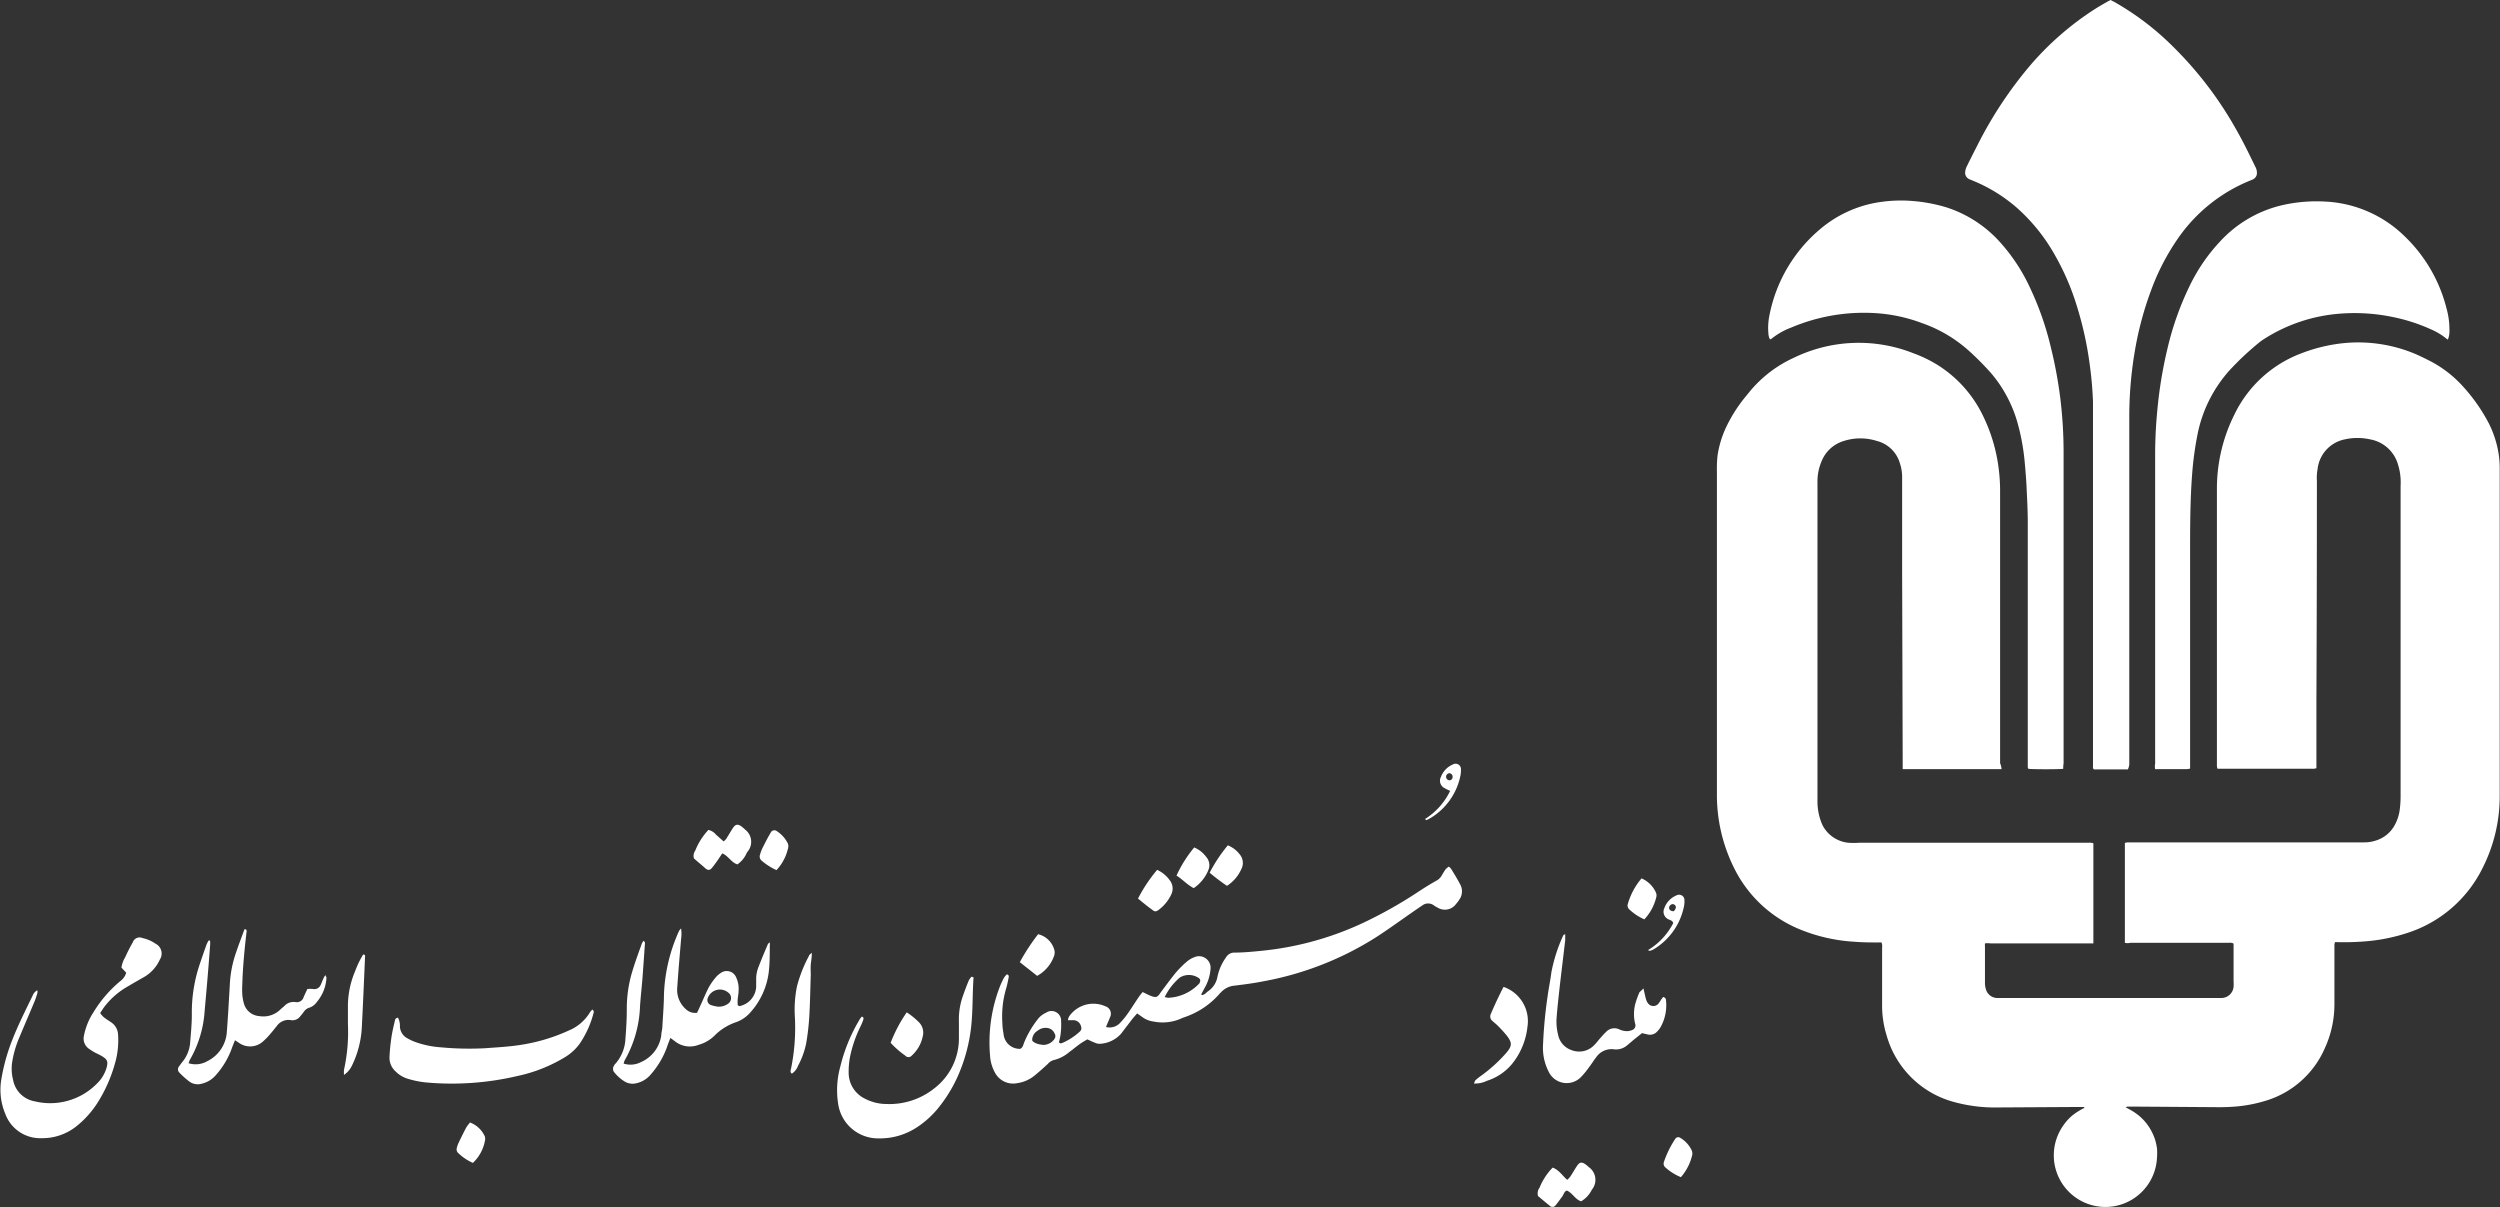 <svg xmlns="http://www.w3.org/2000/svg" viewBox="0 0 261.05 126.04"><rect x="0" y="0" width="261.05" height="126.04" fill="#333333" stroke="none"/><defs><style>.cls-1{fill:#fff;}</style></defs><title>Asset 49</title><g id="Layer_2" data-name="Layer 2"><g id="Layer_1-2" data-name="Layer 1"><path class="cls-1" d="M209,80.31c-.52,0-10,0-10.32,0,0-.07,0-.15,0-.23v-.43l-.06-20.18c0-2.74,0-5.49,0-8.23,0-.41,0-.81,0-1.21a4.72,4.72,0,0,0-.26-1.74A3.35,3.35,0,0,0,196,46.05a5.67,5.67,0,0,0-3.48,0,3.6,3.6,0,0,0-2.26,2,5.37,5.37,0,0,0-.48,2.3q0,14.1,0,28.2c0,1.65,0,3.3,0,5a6.15,6.15,0,0,0,.29,2,4.37,4.37,0,0,0,.27.68A3.42,3.42,0,0,0,193,88a6.88,6.88,0,0,0,1.11,0h24a1,1,0,0,1,.48.06,1.52,1.52,0,0,1,0,.21c0,1.08,0,9.86,0,10.24a1.6,1.6,0,0,1-.23,0H207.84a1.87,1.87,0,0,0-.57,0,1.86,1.86,0,0,0,0,.33c0,1.27,0,2.53,0,3.8a2.23,2.23,0,0,0,.09.63,1.25,1.25,0,0,0,1.12.94h2.11l20.43,0H232a1.28,1.28,0,0,0,1.23-1.17,4,4,0,0,0,0-.6c0-1.18,0-2.36,0-3.54,0-.13,0-.25,0-.37a.82.82,0,0,0-.52-.08h-4.1l-6.16,0a1.23,1.23,0,0,1-.57,0,1.52,1.52,0,0,1,0-.21c0-3.4,0-6.81,0-10.23l.27-.05h24.74a3.71,3.71,0,0,0,1.19-.19,3.34,3.34,0,0,0,2-1.66,4.48,4.48,0,0,0,.51-1.64,10.86,10.86,0,0,0,.08-1.28c0-3,0-6,0-9q0-11.73,0-23.45a6.36,6.36,0,0,0-.09-1.51,7.62,7.62,0,0,0-.2-.79,3.69,3.69,0,0,0-2.89-2.56,6.08,6.08,0,0,0-2.65,0A3.56,3.56,0,0,0,242,49a4.9,4.9,0,0,0-.07,1.21c0,.13,0,.26,0,.38q0,11.22-.05,22.43,0,3.36,0,6.72c0,.16,0,.31,0,.47a1.08,1.08,0,0,1-.49.06h-2.28l-7.07,0h-.49a1.58,1.58,0,0,1-.06-.26c0-.1,0-.2,0-.3q0-14.34,0-28.67a17.28,17.28,0,0,1,1.8-7.7,12.74,12.74,0,0,1,7.08-6.47,17.13,17.13,0,0,1,4-1,15.41,15.41,0,0,1,7.77,1.06c.58.25,1.15.53,1.71.82a12.16,12.16,0,0,1,3.43,2.71,18.23,18.23,0,0,1,2.62,3.78,10.88,10.88,0,0,1,1,3.1,9.89,9.89,0,0,1,.12,1.54c0,3.57,0,7.13,0,10.7q0,11.79,0,23.58a16.56,16.56,0,0,1-1.77,7.44,13.29,13.29,0,0,1-8.07,6.88,18.55,18.55,0,0,1-4,.8,26.8,26.8,0,0,1-3,.1c-.12,0-.23,0-.36,0a1.58,1.58,0,0,0-.06.26c0,.13,0,.26,0,.39,0,1.94,0,3.88,0,5.82a11,11,0,0,1-1,4.6,9.81,9.81,0,0,1-6.35,5.54,14.64,14.64,0,0,1-2.79.54,20.78,20.78,0,0,1-2.23.08l-8.54-.06h-.69a.68.68,0,0,0-.2.07c.28.16.52.28.75.42a7.17,7.17,0,0,1,.63.45,6.37,6.37,0,0,1,.59.57,5.82,5.82,0,0,1,.49.65,5.6,5.6,0,0,1,.39.72,4.93,4.93,0,0,1,.27.73,7.08,7.08,0,0,1,.16.8,7.52,7.52,0,0,1,0,.82,6.94,6.94,0,0,1-.08.77,5.39,5.39,0,0,1-10.46.69,5.2,5.2,0,0,1-.24-1.57,5.28,5.28,0,0,1,.21-1.53,5.38,5.38,0,0,1,.66-1.44,5.43,5.43,0,0,1,1-1.17,6.55,6.55,0,0,1,1.32-.84c0-.11-.09-.1-.14-.1h-.35l-8.49.05a16.2,16.2,0,0,1-4.6-.56,10,10,0,0,1-7.08-7,10.38,10.38,0,0,1-.46-3.14c0-2,0-4,0-6a1.1,1.1,0,0,0-.06-.53,2.64,2.64,0,0,0-.29,0c-.83,0-1.66,0-2.49-.07a17.64,17.64,0,0,1-5.61-1.24,13.22,13.22,0,0,1-7-6.45,17.07,17.07,0,0,1-1.8-7.73q0-16.81,0-33.64a13.32,13.32,0,0,1,.06-1.67,10.67,10.67,0,0,1,.94-3.08,15.58,15.58,0,0,1,1.9-3l.49-.6a12.89,12.89,0,0,1,4.64-3.57,15.5,15.5,0,0,1,12.47-.48,13.78,13.78,0,0,1,2.48,1.19,12.82,12.82,0,0,1,4.84,5.42,17.32,17.32,0,0,1,1.49,4.67,18.7,18.7,0,0,1,.26,3.26V79.69A1.89,1.89,0,0,1,209,80.31Z"/><path class="cls-1" d="M222.19,80.34h-3.55c-.13-.13-.09-.28-.09-.42v-2.5q0-16.77,0-33.54c0-.65,0-1.3,0-1.94a38.61,38.61,0,0,0-.34-3.87,36.4,36.4,0,0,0-1.31-6,26.25,26.25,0,0,0-2.51-5.75,19.05,19.05,0,0,0-3.75-4.59,16.41,16.41,0,0,0-4.67-2.88l-.36-.15a.74.74,0,0,1-.4-.79,1.63,1.63,0,0,1,.14-.49c.38-.78.77-1.55,1.16-2.31A42.39,42.39,0,0,1,212,6.82,30.82,30.82,0,0,1,218.87.87c.39-.24.79-.47,1.19-.7l.32-.17.41.21a28.63,28.63,0,0,1,6.12,4.66,38.58,38.58,0,0,1,6,7.63c.76,1.27,1.46,2.58,2.1,3.91l.49,1a1.34,1.34,0,0,1,.17.62.74.74,0,0,1-.41.7l-.24.1a16.83,16.83,0,0,0-7.43,5.83,23.86,23.86,0,0,0-3,5.73,34.47,34.47,0,0,0-1.65,6.15,40.87,40.87,0,0,0-.6,7.16q0,18.06,0,36.13A1.54,1.54,0,0,1,222.19,80.34Z"/><path class="cls-1" d="M255.61,35.45a.34.34,0,0,1-.12-.06,6.8,6.8,0,0,0-1.65-1,18.48,18.48,0,0,0-4.1-1.31,19.53,19.53,0,0,0-5.23-.34,17.07,17.07,0,0,0-8.28,2.78l-.21.15a30.3,30.3,0,0,0-3,2.77,14.11,14.11,0,0,0-3.58,7.05,34.43,34.43,0,0,0-.54,4.06c-.22,2.92-.21,5.85-.21,8.79q0,10.66,0,21.34v.57a1.3,1.3,0,0,1-.31.06h-3.06a1.26,1.26,0,0,1-.28,0,1.41,1.41,0,0,1,0-.57q0-7.64,0-15.26,0-8.46,0-16.9c0-1.56.07-3.11.22-4.65a45.53,45.53,0,0,1,1.05-6.46,31.11,31.11,0,0,1,2.33-6.61,18.56,18.56,0,0,1,3.12-4.58A12.76,12.76,0,0,1,238,21.5a16,16,0,0,1,4.83-.45,12.7,12.7,0,0,1,8.27,3.63,15.78,15.78,0,0,1,4.37,7.54,8.12,8.12,0,0,1,.3,2.3A2.3,2.3,0,0,1,255.61,35.45Z"/><path class="cls-1" d="M215.44,80.28c-.43.06-3.26.06-3.63,0-.1-.12-.06-.26-.07-.4,0-.75,0-1.5,0-2.24q0-11.53,0-23.07c0-1.34-.08-2.67-.14-4-.05-.84-.12-1.69-.2-2.53a22.84,22.84,0,0,0-.79-4.1A13.79,13.79,0,0,0,207.94,39a29.69,29.69,0,0,0-2.37-2.39,14.45,14.45,0,0,0-4.87-2.87,16.72,16.72,0,0,0-4.31-1A19.46,19.46,0,0,0,187,34.22a7.43,7.43,0,0,0-2.08,1.2s-.06,0-.11,0a1.42,1.42,0,0,1-.15-.57,6.52,6.52,0,0,1,.12-2,15.66,15.66,0,0,1,5.37-9,12.45,12.45,0,0,1,6.3-2.77,14.87,14.87,0,0,1,3.4-.08,16.67,16.67,0,0,1,3.42.66,12.78,12.78,0,0,1,5.54,3.59A19,19,0,0,1,212,30.1a31.33,31.33,0,0,1,2.15,6.17,45.4,45.4,0,0,1,1,5.43,46.77,46.77,0,0,1,.33,5.8q0,16.11,0,32.21C215.45,79.89,215.44,80.08,215.44,80.28Z"/><path class="cls-1" d="M119.32,103.59c.35.17.59.3.85.4.53.21.7.15,1-.32.5-.67,1-1.35,1.52-2a10.21,10.21,0,0,1,1.22-1.24,2.58,2.58,0,0,1,.78-.47,1.21,1.21,0,0,1,1.71,1.26,4.59,4.59,0,0,1-.59,1.9l-.38.71c.13.17.23,0,.3,0s.26-.21.4-.31a2.32,2.32,0,0,0,1-1.55,5.36,5.36,0,0,1,.89-2,1,1,0,0,1,.89-.5c.92,0,1.83-.09,2.75-.18a32.5,32.5,0,0,0,11.23-3.19A46.32,46.32,0,0,0,148.28,93c.58-.38,1.17-.74,1.78-1.08a1.35,1.35,0,0,0,.46-.46c.14-.24.28-.48.44-.7a1.91,1.91,0,0,1,.33-.27,1.46,1.46,0,0,1,.25.26c.32.52.62,1,.92,1.58a1.48,1.48,0,0,1-.06,1.58,3.19,3.19,0,0,1-.35.47,1.44,1.44,0,0,1-1.94.39,2.12,2.12,0,0,1-.36-.21,1,1,0,0,0-1.25,0c-.25.16-.5.34-.75.51-1.31.9-2.59,1.84-3.91,2.7a33,33,0,0,1-11.93,4.7c-1,.2-2,.33-3,.45a2.18,2.18,0,0,0-1.39.67c-.07.08-.16.15-.23.24A8.36,8.36,0,0,1,124,106.1c-.23.1-.48.16-.7.27a4.77,4.77,0,0,1-2.84.3,2.49,2.49,0,0,1-1.08-.4l-.64-.45c-.18.21-.35.39-.5.58-.39.51-.77,1-1.16,1.52a3.17,3.17,0,0,1-2.18,1.07,1.16,1.16,0,0,1-.57-.11c-.25-.09-.5-.22-.79-.35-.25.15-.52.3-.76.47-.39.28-.75.58-1.13.86a3.82,3.82,0,0,1-1.61.83,1.22,1.22,0,0,0-.62.4c-.47.43-.94.86-1.44,1.26a3.64,3.64,0,0,1-1.74.75,2.15,2.15,0,0,1-2.37-1.14,4.18,4.18,0,0,1-.49-1.75,16.17,16.17,0,0,1,1-7.12,8.6,8.6,0,0,1,.46-1,2,2,0,0,1,.3-.35c.24.07.2.23.18.35-.06.32-.13.65-.22,1a10.3,10.3,0,0,0-.43,3.78c0,.36.06.73.12,1.08a1.69,1.69,0,0,0,1.74,1.57c.29-.13.32-.44.42-.68a10.2,10.2,0,0,1,1.38-2.37,2.19,2.19,0,0,1,.9-.72,1,1,0,0,1,1.57.88,7.48,7.48,0,0,1-.07,1.49,5.1,5.1,0,0,1-.16.7c.12.19.26.12.39.07a6.44,6.44,0,0,0,1.8-1.18.46.46,0,0,0,.12-.53.82.82,0,0,0-.85-.65c-.16,0-.32,0-.52,0a1.68,1.68,0,0,1,.1-.35,3.07,3.07,0,0,1,3.82-1.1.81.81,0,0,1,.47,1.16c-.11.31-.26.6-.41,1a1.5,1.5,0,0,0,1.49-.45,8.37,8.37,0,0,0,.81-1c.37-.52.7-1.07,1.06-1.59A5.29,5.29,0,0,1,119.32,103.59Zm2.3.52a2.07,2.07,0,0,0,.37.08,4.73,4.73,0,0,0,3.28-1.54.25.25,0,0,0,0-.07.31.31,0,0,0-.08-.44,1.81,1.81,0,0,0-2-.06A6.32,6.32,0,0,0,121.62,104.11Zm-12.77,5a1.44,1.44,0,0,0,1.27-.64.5.5,0,0,0,0-.55.94.94,0,0,0-.76-.58,1.3,1.3,0,0,0-1,.28,1.14,1.14,0,0,0-.58,1C107.83,108.82,108.33,109.07,108.85,109.09Z"/><path class="cls-1" d="M13.18,101.57l-.5-.53a3,3,0,0,1,.4-1.1,17.35,17.35,0,0,1,.79-1.55.74.74,0,0,1,1-.44,3.8,3.8,0,0,1,1.37.59,1.15,1.15,0,0,1,.45,1.66A4,4,0,0,1,15.08,102c-.58.33-1.16.66-1.73,1A8.09,8.09,0,0,0,11,105c-.19.23-.35.5-.54.78a2.41,2.41,0,0,0,.38.44c.24.19.5.35.75.52a1.62,1.62,0,0,1,.74,1.33,8.59,8.59,0,0,1-.28,2.81A15.47,15.47,0,0,1,10.28,115,10.1,10.1,0,0,1,8,117.59a5.73,5.73,0,0,1-3.71,1.26,3.87,3.87,0,0,1-3.71-2.47,6.54,6.54,0,0,1-.44-3.68,19.94,19.94,0,0,1,1.1-4c.62-1.61,1.4-3.15,2.15-4.7a1.11,1.11,0,0,1,.51-.6,1.12,1.12,0,0,1,0,.33c-.11.34-.22.69-.36,1-.49,1.18-1,2.35-1.49,3.53a10.75,10.75,0,0,0-.8,2.79,4.78,4.78,0,0,0,.12,1.73A2.78,2.78,0,0,0,3.62,115a6.85,6.85,0,0,0,6.57-1.92,3.51,3.51,0,0,0,.6-.79,3.64,3.64,0,0,0,.35-.84c.16-.62.06-.83-.5-1.17-.24-.14-.49-.25-.74-.38a6.73,6.73,0,0,1-.63-.4,1.29,1.29,0,0,1-.51-1.32,6.87,6.87,0,0,1,1-2.48,13.06,13.06,0,0,1,2.81-3.26A1.62,1.62,0,0,0,13.18,101.57Z"/><path class="cls-1" d="M70,108.38c-.13.35-.26.66-.37,1a8.84,8.84,0,0,1-1.7,2.84,2.7,2.7,0,0,1-1.47.89,1.62,1.62,0,0,1-1.13-.12,4.05,4.05,0,0,1-1.24-1.09.58.58,0,0,1-.05-.47,1.09,1.09,0,0,1,.27-.41,4.22,4.22,0,0,0,1-2.6c.08-1,.14-2,.14-3a13.37,13.37,0,0,1,.58-4c.3-1,.65-1.94,1-2.92a1.83,1.83,0,0,1,.16-.26c.22.13.15.31.14.46-.08,1.22-.17,2.44-.26,3.65-.08.92-.18,1.83-.24,2.74a12.21,12.21,0,0,1-1.6,5.63,1.7,1.7,0,0,0-.11.34,2.37,2.37,0,0,0,1.8-.15,3.59,3.59,0,0,0,2.13-2.8c0-.27.09-.54.11-.82.06-1.14.16-2.27.17-3.41a17.49,17.49,0,0,1,1.58-6.68,1.49,1.49,0,0,1,.21-.25,4,4,0,0,1,0,1.1c-.14,1.69-.29,3.37-.4,5.06a2.67,2.67,0,0,0,.88,2.25,1.42,1.42,0,0,0,1.18.4q.14-.27.27-.57c.3-.65.58-1.32.91-2a6.68,6.68,0,0,1,.75-1.1,2.33,2.33,0,0,1,.55-.49,1.06,1.06,0,0,1,1.61.46,2.83,2.83,0,0,1,.25,1.46c0,.28-.07.56-.09.83s0,.43,0,.63c.09,0,.15.09.19.08a2.18,2.18,0,0,0,1.74-2c0-.25,0-.5,0-.75a3.42,3.42,0,0,1,.26-1.38c.3-.78.62-1.54.95-2.31,0-.07.1-.11.21-.23a1.44,1.44,0,0,1,0,.36c0,.83,0,1.67-.08,2.5a7.69,7.69,0,0,1-2.09,4.62,3.51,3.51,0,0,1-1.39.88,5.76,5.76,0,0,0-2.23,1.41,3.8,3.8,0,0,1-1.64.94,2.5,2.5,0,0,1-2.51-.4Zm4.89-3.27a1.66,1.66,0,0,0,1.16-.32.71.71,0,0,0,0-1.14,1.35,1.35,0,0,0-2.13.53.56.56,0,0,0,.29.76A4.22,4.22,0,0,0,74.92,105.11Z"/><path class="cls-1" d="M41.56,106.27a1.8,1.8,0,0,1,.2.92,1.45,1.45,0,0,0,.76,1.22,5.6,5.6,0,0,0,1.06.47,9.77,9.77,0,0,0,2.44.48,31.81,31.81,0,0,0,4.58.1c1.33-.1,2.65-.16,4-.39a18.85,18.85,0,0,0,4.76-1.45,4.65,4.65,0,0,0,2.24-1.91,1.74,1.74,0,0,1,.25-.29.29.29,0,0,1,.12.39A10.23,10.23,0,0,1,60.52,109a5.23,5.23,0,0,1-1.46,1.35,15.92,15.92,0,0,1-5,2,30,30,0,0,1-9.67.67,10,10,0,0,1-1.79-.37,3,3,0,0,1-1.28-.76,1.92,1.92,0,0,1-.65-1.48,20.23,20.23,0,0,1,.2-2.06c.08-.58.22-1.15.35-1.71C41.25,106.46,41.3,106.29,41.56,106.27Z"/><path class="cls-1" d="M21.94,98.22a4,4,0,0,1,0,.49c-.11,1.49-.23,3-.36,4.48-.07.83-.15,1.66-.22,2.49a11.69,11.69,0,0,1-1.54,5,3.6,3.6,0,0,0-.13.34,2.43,2.43,0,0,0,1.95-.21,3.66,3.66,0,0,0,2.05-3.12c.06-.72.1-1.44.15-2.16.05-.92.11-1.83.16-2.75a11.7,11.7,0,0,1,.63-3.26c.28-.84.6-1.67.9-2.49.28,0,.22.19.21.31-.21,1.82-.39,3.65-.44,5.48a8.34,8.34,0,0,0,0,1,4.58,4.58,0,0,0,.18,1,1.79,1.79,0,0,0,1.59,1.28,2.54,2.54,0,0,0,2.22-.7c.12-.12.25-.22.38-.33a1.31,1.31,0,0,1,1.2-.43.74.74,0,0,0,.84-.53c.12-.28.25-.55.39-.84a3.74,3.74,0,0,1,.58,0,.71.71,0,0,0,.81-.44c.1-.2.17-.41.26-.61s.12-.23.21-.4c.07.14.14.21.13.27a4.26,4.26,0,0,1-1,2.53,1.55,1.55,0,0,1-.78.6,1,1,0,0,0-.58.43c-.12.16-.24.31-.37.46a1,1,0,0,1-1,.41,1.49,1.49,0,0,0-1.46.62c-.23.28-.45.57-.69.84a6.82,6.82,0,0,1-.75.77,2,2,0,0,1-2.54.12l-.38-.25c-.14.34-.27.65-.39,1a8.6,8.6,0,0,1-1.59,2.62,2.77,2.77,0,0,1-1.54.93,1.48,1.48,0,0,1-1.2-.2,8.64,8.64,0,0,1-1.12-1,.47.47,0,0,1,0-.62c.11-.16.23-.32.35-.47a3.62,3.62,0,0,0,.81-2.06c.08-1,.18-2,.17-3a15.78,15.78,0,0,1,.83-5.15c.23-.69.47-1.37.71-2.05a4,4,0,0,1,.21-.41Z"/><path class="cls-1" d="M101.66,102.06c-.13,1.77-.06,3.55-.27,5.31a17.36,17.36,0,0,1-1.07,4.27,14.91,14.91,0,0,1-2.22,3.9,9.74,9.74,0,0,1-2.38,2.19,7,7,0,0,1-3.94,1.14,4.21,4.21,0,0,1-4.27-3.68,9.19,9.19,0,0,1,.23-3.8,17.78,17.78,0,0,1,2.06-5,2.31,2.31,0,0,1,.2-.24c.22.08.17.24.14.35a6.76,6.76,0,0,1-.29.69,13,13,0,0,0-1.1,3.22,8.41,8.41,0,0,0-.13,1.73,3,3,0,0,0,1.71,2.59,4.88,4.88,0,0,0,2.24.55,7.52,7.52,0,0,0,5-1.64,6.57,6.57,0,0,0,2.56-5.28c0-.56,0-1.12,0-1.67a7.27,7.27,0,0,1,.42-2.7c.19-.55.4-1.1.62-1.63a2.07,2.07,0,0,1,.28-.38Z"/><path class="cls-1" d="M171.61,103.21c.1.44.16.71.23,1s.25.78.71.83.65-.24.85-.57c.08-.13.18-.25.26-.36a.33.33,0,0,1,.3.31,4.67,4.67,0,0,1-.55,2.81,2,2,0,0,1-.35.46,1,1,0,0,1-1,.33l-.6-.14-.84.67c-.23.19-.46.4-.7.59a1.77,1.77,0,0,1-1.39.43,1.93,1.93,0,0,0-1.87.85c-.26.32-.47.69-.72,1a8.37,8.37,0,0,1-.81,1,2.08,2.08,0,0,1-3.42-.52,5.42,5.42,0,0,1-.59-2.73,48.84,48.84,0,0,1,.48-5.14c.11-.83.29-1.64.39-2.47a16.49,16.49,0,0,1,1.27-3.94s.09,0,.18-.09c0,.23,0,.44,0,.65-.18,1.54-.37,3.09-.55,4.63-.13,1.21-.28,2.43-.36,3.64a5.55,5.55,0,0,0,.16,1.57,2.13,2.13,0,0,0,1.4,1.63,2.18,2.18,0,0,0,2.38-.52,6.68,6.68,0,0,0,.49-.57c.24-.27.47-.55.73-.79a1.19,1.19,0,0,1,1.38-.29,2,2,0,0,0,.72.19,1.36,1.36,0,0,0,.63-.11.51.51,0,0,0,.32-.67,4.28,4.28,0,0,1,0-2,9.27,9.27,0,0,1,.44-1.25C171.22,103.56,171.37,103.47,171.61,103.21Z"/><path class="cls-1" d="M157,103.05a3.78,3.78,0,0,1,2.5,4.14,7.44,7.44,0,0,1-1.64,3.94,5.61,5.61,0,0,1-2.6,1.73,2.79,2.79,0,0,1-1.35.28c.07-.15.09-.29.18-.36a6.34,6.34,0,0,1,.65-.51,15.72,15.72,0,0,0,2.52-2.3c.64-.73.66-1.08.08-1.83a13.17,13.17,0,0,0-1-1.09c-.15-.15-.34-.29-.5-.44a.6.6,0,0,1-.16-.75C156.07,104.94,156.51,104,157,103.05Z"/><path class="cls-1" d="M77,90.26c-.65-.2-.93-.88-1.58-1.15l-.35.52a12.37,12.37,0,0,1-.73,1c-.23.27-.44.27-.73,0s-.8-.67-1.15-1a.9.9,0,0,1,.13-.79,6.94,6.94,0,0,1,1.38-2.18,1.43,1.43,0,0,1,.8.5l.79.7a1.47,1.47,0,0,0,.28-.28c.24-.37.45-.76.7-1.13s.48-.44.89-.15a3.9,3.9,0,0,1,.38.33A1.6,1.6,0,0,1,78,89,2.79,2.79,0,0,1,77,90.26Z"/><path class="cls-1" d="M162.13,121.92c.67.25,1,.83,1.52,1.28a2.54,2.54,0,0,0,.32-.34c.25-.37.46-.76.71-1.13s.48-.44.89-.14a2.69,2.69,0,0,1,.32.27,1.62,1.62,0,0,1,.33,2.37,2.82,2.82,0,0,1-1.12,1.21c-.62-.19-.9-.88-1.49-1.12-.28.09-.31.38-.45.57s-.48.68-.75,1a.4.4,0,0,1-.6,0c-.43-.34-.85-.7-1.21-1a1,1,0,0,1,.16-.87A6.53,6.53,0,0,1,162.13,121.92Z"/><path class="cls-1" d="M35.92,112.24a3.25,3.25,0,0,1,0-.53,18.34,18.34,0,0,0,.41-4.79c0-.58,0-1.17,0-1.75a9.34,9.34,0,0,1,.74-3.73,10,10,0,0,1,.85-1.77c.2,0,.21.11.2.22-.11,2.47-.21,4.94-.34,7.41a10.3,10.3,0,0,1-1,3.91A2.43,2.43,0,0,1,35.92,112.24Z"/><path class="cls-1" d="M84.77,99.49c0,.54-.08.89-.11,1.24s0,.73,0,1.09c-.05,1.47-.07,2.94-.16,4.41a24.9,24.9,0,0,1-.32,2.72,8.41,8.41,0,0,1-.85,2.34,1.68,1.68,0,0,1-.64.82c-.21-.14-.13-.32-.1-.47a21.28,21.28,0,0,0,.41-5.46,12.08,12.08,0,0,1,.23-3.23,14.46,14.46,0,0,1,1.26-3.17C84.48,99.72,84.56,99.68,84.77,99.49Z"/><path class="cls-1" d="M93,108.89a15.08,15.08,0,0,1,1.68-3.18,7.19,7.19,0,0,1,1.24,1,1.53,1.53,0,0,1,.43,1.52,3.7,3.7,0,0,1-1.15,2,.44.44,0,0,1-.67,0A9.48,9.48,0,0,1,93,108.89Z"/><path class="cls-1" d="M106.49,100.47a21.72,21.72,0,0,1,1.91-2.92,2.31,2.31,0,0,1,1.69,1.63,1.1,1.1,0,0,1,0,.57,3.82,3.82,0,0,1-1.79,2.15Z"/><path class="cls-1" d="M118.83,93.83a16.06,16.06,0,0,1,2-3,3.33,3.33,0,0,1,1.31,1.08,1.39,1.39,0,0,1,.16,1.49A4.23,4.23,0,0,1,121,95c-.28.21-.43.22-.68,0C119.85,94.67,119.36,94.26,118.83,93.83Z"/><path class="cls-1" d="M126.31,91.13a16.08,16.08,0,0,1,1.9-2.86,2.89,2.89,0,0,1,1.22.92,1.38,1.38,0,0,1,.19,1.56,4,4,0,0,1-1.5,1.75A22.65,22.65,0,0,1,126.31,91.13Z"/><path class="cls-1" d="M124.7,88.49a3,3,0,0,1,1.26,1,1.29,1.29,0,0,1,.23,1.33,4.18,4.18,0,0,1-1.54,1.92c-.7-.36-1.19-.94-1.8-1.31A13.16,13.16,0,0,1,124.7,88.49Z"/><path class="cls-1" d="M49.38,121.43a5.25,5.25,0,0,1-1.5-1,.53.53,0,0,1-.17-.6,2.51,2.51,0,0,1,.16-.46c.26-.55.53-1.09.81-1.63a4.61,4.61,0,0,1,.4-.53,2.78,2.78,0,0,1,1.55,1.46,1,1,0,0,1,0,.49A4.23,4.23,0,0,1,49.38,121.43Z"/><path class="cls-1" d="M171.41,91.72a2.91,2.91,0,0,1,1.48,1.43.74.74,0,0,1,.07.48A5.1,5.1,0,0,1,171.7,96a5.6,5.6,0,0,1-1.6-1.07.58.58,0,0,1-.15-.44A7.18,7.18,0,0,1,171.41,91.72Z"/><path class="cls-1" d="M175.52,122.92a5.54,5.54,0,0,1-1.6-1,.52.52,0,0,1-.17-.6,10.42,10.42,0,0,1,1.16-2.37.38.38,0,0,1,.57-.12,3,3,0,0,1,1.19,1.34.89.89,0,0,1,0,.56A5.34,5.34,0,0,1,175.52,122.92Z"/><path class="cls-1" d="M81.08,90.86a6.57,6.57,0,0,1-1.56-1,.56.56,0,0,1-.16-.61,4.19,4.19,0,0,1,.26-.7c.27-.54.55-1.09.86-1.61a.42.42,0,0,1,.64-.15,3.25,3.25,0,0,1,1.15,1.29.86.86,0,0,1,0,.57A4.92,4.92,0,0,1,81.08,90.86Z"/><path class="cls-1" d="M148.8,85.52a7.08,7.08,0,0,0,2.62-2.93c-.21-.11-.39-.18-.55-.28a.86.86,0,0,1-.4-1.2,2.27,2.27,0,0,1,1.23-1.28.56.56,0,0,1,.85.54,2.42,2.42,0,0,1-.06.66,6.7,6.7,0,0,1-3.27,4.48,1.94,1.94,0,0,1-.3.13Zm2.57-4.78a.37.37,0,1,0,0,.74.33.33,0,0,0,.31-.32A.37.37,0,0,0,151.37,80.74Z"/><path class="cls-1" d="M172.08,99.21a7,7,0,0,0,2.64-2.82c-.1-.32-.37-.3-.55-.42a.87.87,0,0,1-.38-1.14,2.26,2.26,0,0,1,1.28-1.34.56.56,0,0,1,.82.51,2.66,2.66,0,0,1-.07.74,6.78,6.78,0,0,1-3.15,4.39,2.54,2.54,0,0,1-.38.16S172.24,99.28,172.08,99.21Zm2.7-4.06a1,1,0,0,0,.21-.34.34.34,0,0,0-.3-.4.4.4,0,0,0-.4.34C174.26,95,174.48,95.16,174.78,95.15Z"/></g></g></svg>